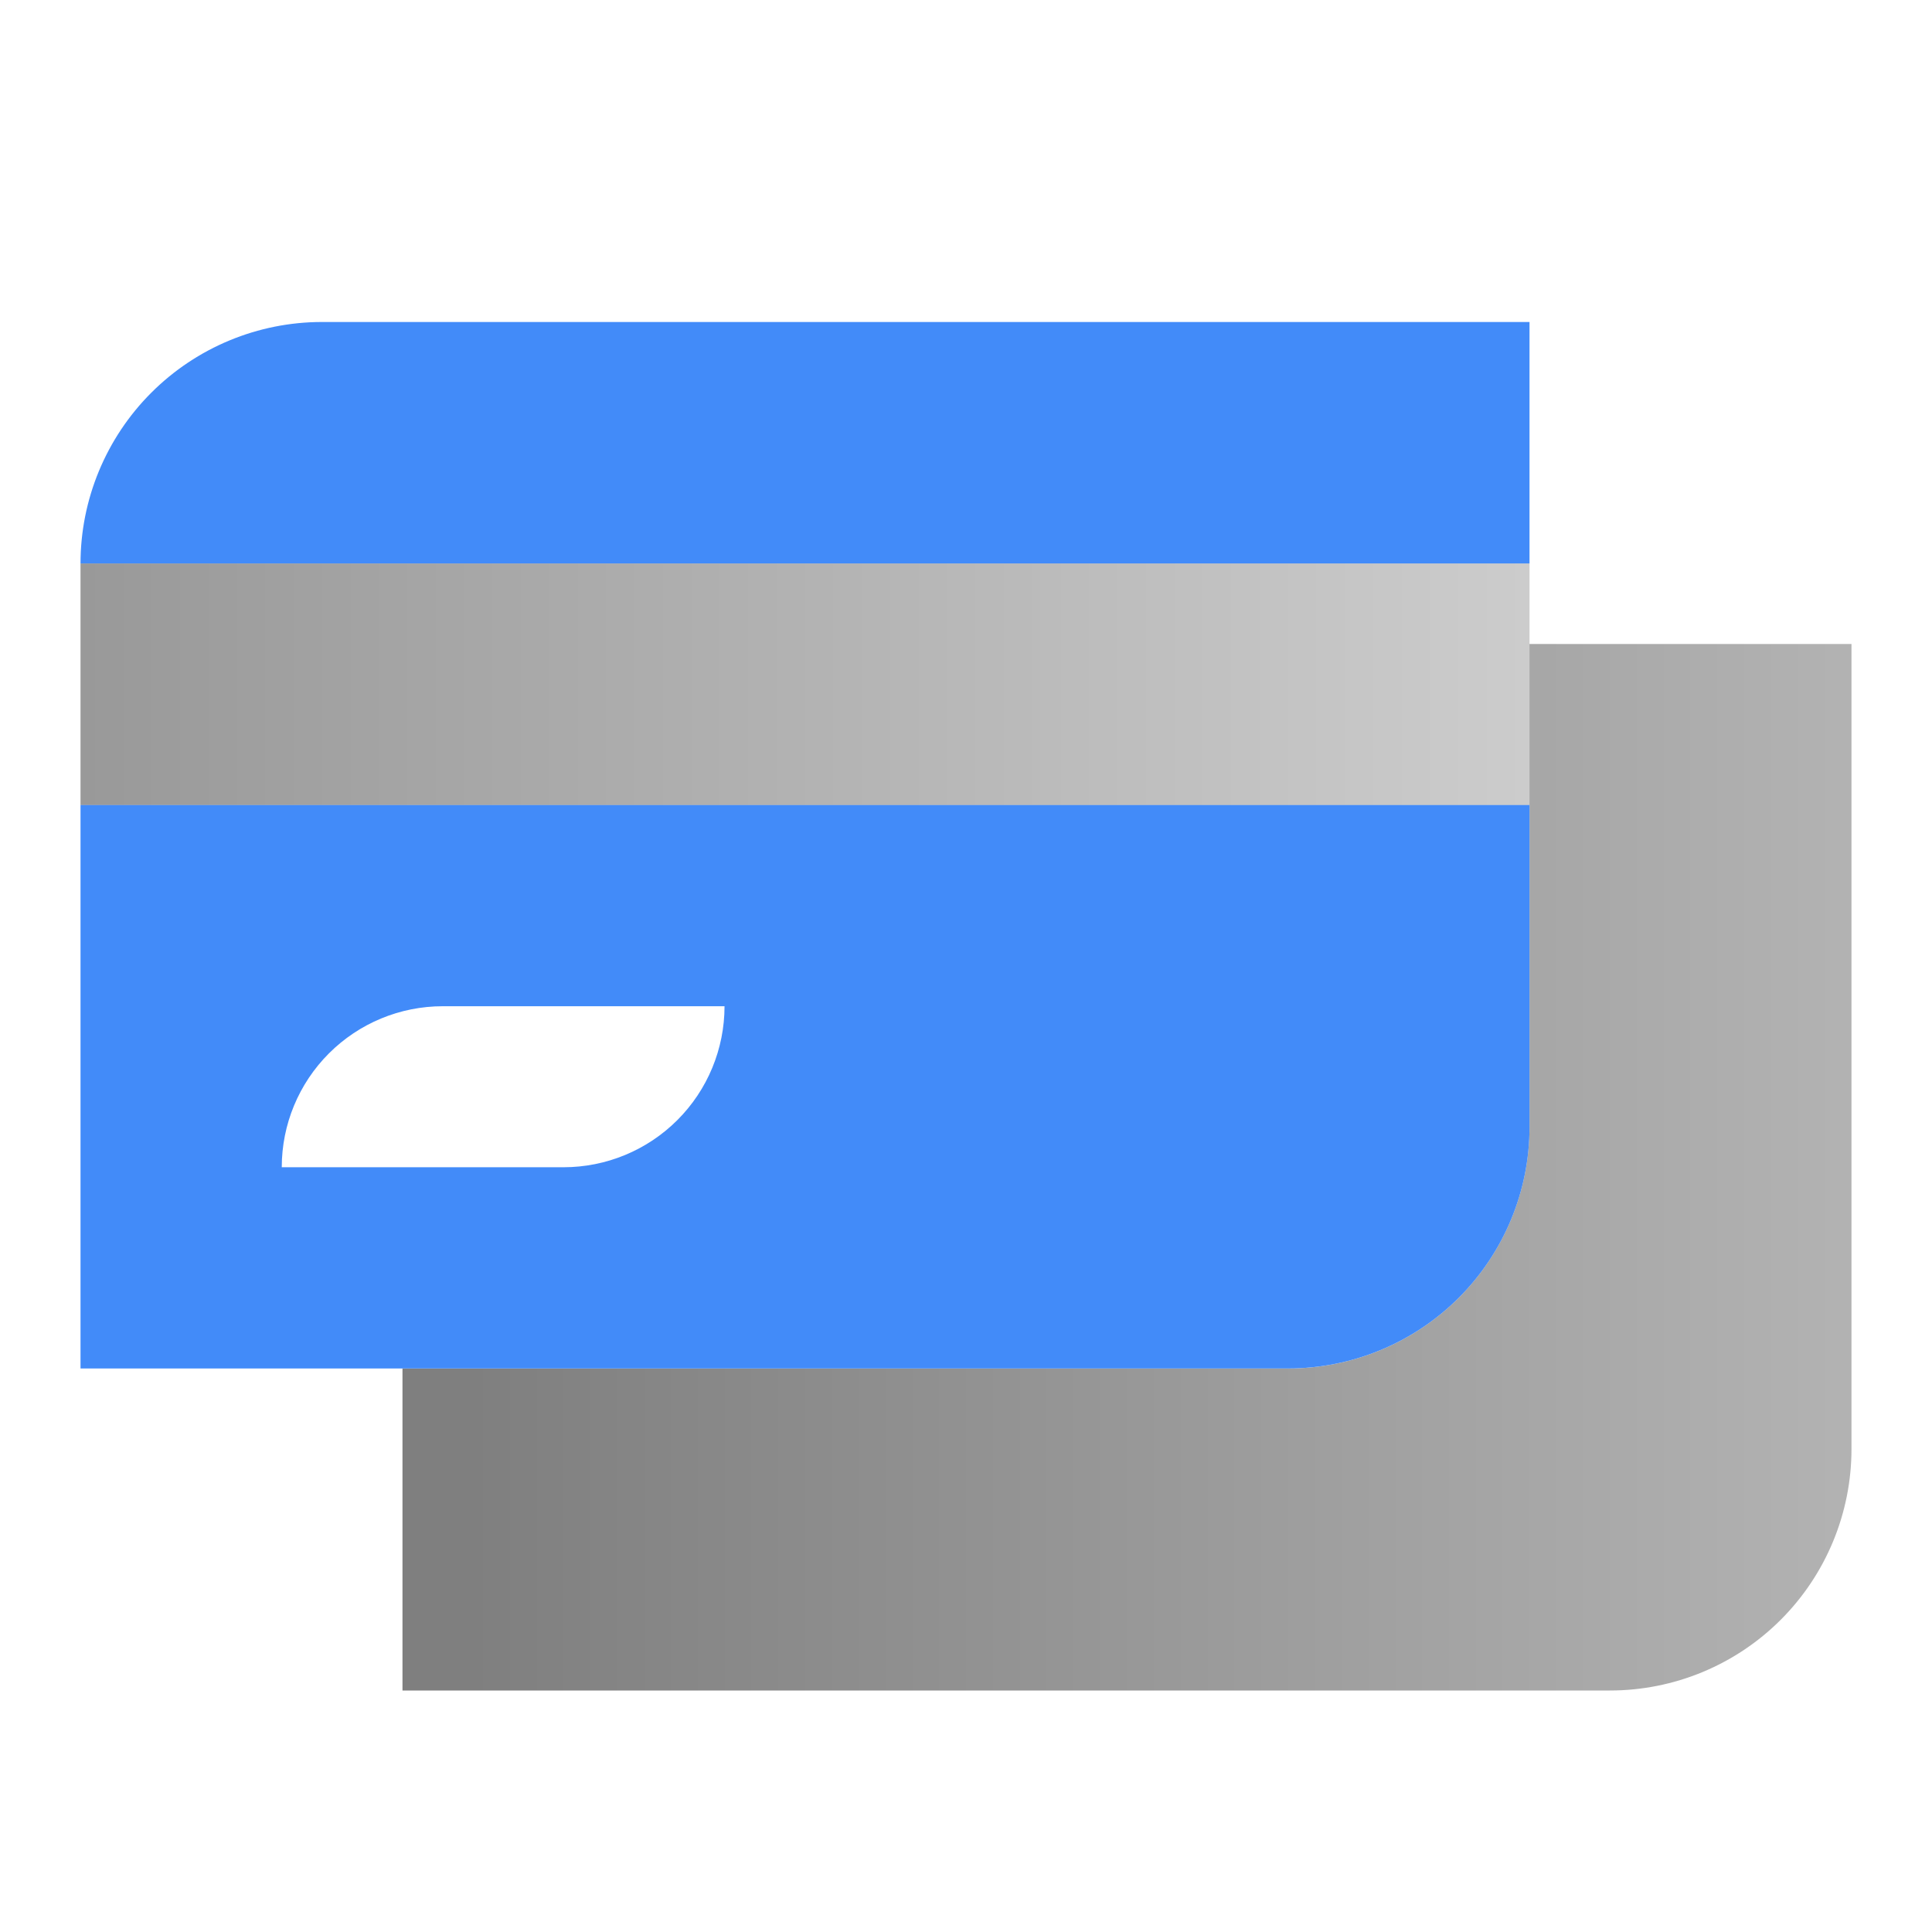 <svg xmlns="http://www.w3.org/2000/svg" width="68" height="68" viewBox="0 0 68 68" fill="none"><path fill-rule="evenodd" clip-rule="evenodd" d="M53.833 22.667H65.166V51C65.166 53.255 64.27 55.417 62.676 57.011C61.082 58.605 58.92 59.5 56.666 59.5H14.166V48.167H45.333C47.587 48.167 49.749 47.272 51.343 45.677C52.937 44.083 53.833 41.921 53.833 39.667V22.667Z" fill="url(#paint0_linear_290_7470)"></path><path fill-rule="evenodd" clip-rule="evenodd" d="M53.834 11.333H11.334C9.08 11.333 6.918 12.229 5.324 13.823C3.73 15.417 2.834 17.579 2.834 19.833H53.834V11.333ZM53.834 28.333H2.834V48.166H45.334C47.588 48.166 49.75 47.271 51.344 45.677C52.938 44.083 53.834 41.921 53.834 39.666V28.333ZM15.584 35.416H25.501C25.501 36.919 24.904 38.361 23.841 39.423C22.778 40.486 21.337 41.083 19.834 41.083H9.917C9.917 39.58 10.514 38.139 11.577 37.076C12.64 36.013 14.081 35.416 15.584 35.416Z" fill="#428BF9"></path><path d="M53.834 19.833H2.834V28.333H53.834V19.833Z" fill="url(#paint1_linear_290_7470)"></path><defs><linearGradient id="paint0_linear_290_7470" x1="16.999" y1="48.167" x2="65.166" y2="48.167" gradientUnits="userSpaceOnUse"><stop stop-opacity="0.5"></stop><stop offset="1" stop-opacity="0.3"></stop></linearGradient><linearGradient id="paint1_linear_290_7470" x1="2.834" y1="25.5" x2="53.834" y2="25.5" gradientUnits="userSpaceOnUse"><stop stop-opacity="0.4"></stop><stop offset="1" stop-opacity="0.2"></stop></linearGradient></defs></svg>